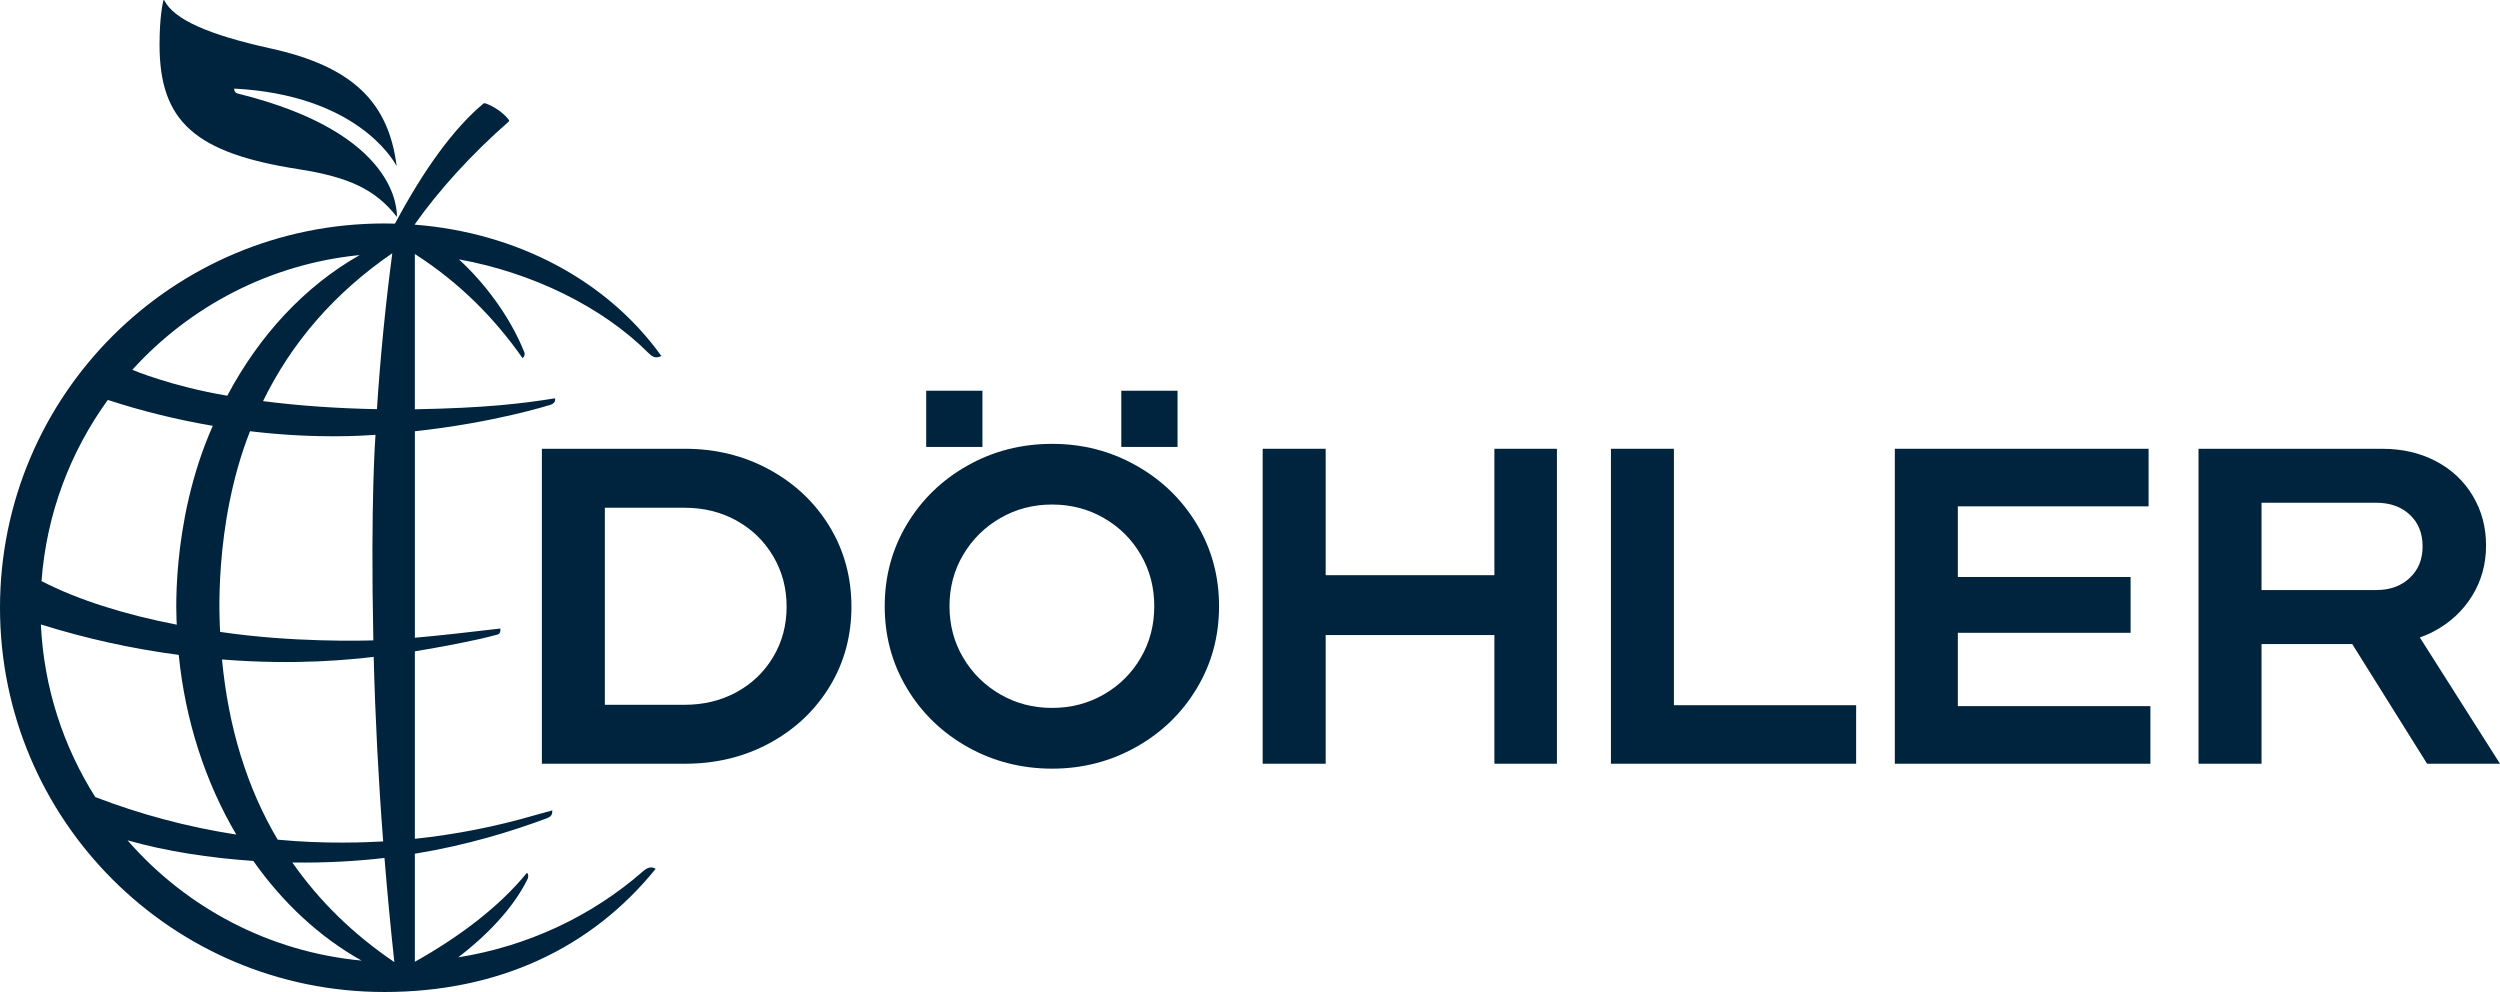 <?xml version="1.0" encoding="UTF-8"?>
<svg xmlns="http://www.w3.org/2000/svg" id="Ebene_2" data-name="Ebene 2" viewBox="0 0 786.47 312.07">
  <defs>
    <style>
      .cls-1 {
        fill: #00233e;
        stroke-width: 0px;
      }
    </style>
  </defs>
  <g id="Logos_Claims" data-name="Logos &amp;amp; Claims">
    <g>
      <path class="cls-1" d="M231.68,217.75c4.86-2.64,8.7-6.32,11.53-11.04,2.83-4.72,4.25-10,4.25-15.85s-1.42-11.16-4.25-15.92c-2.83-4.76-6.67-8.49-11.53-11.18-4.86-2.69-10.31-4.03-16.35-4.03h-25.05v61.99h25.05c6.04,0,11.49-1.32,16.35-3.96M170.47,141.18h45.01c9.72,0,18.59,2.19,26.61,6.58,8.02,4.39,14.32,10.36,18.9,17.91,4.58,7.55,6.86,15.95,6.86,25.19s-2.29,17.63-6.86,25.13c-4.58,7.5-10.85,13.42-18.83,17.76-7.98,4.34-16.87,6.51-26.68,6.51h-45.01v-99.08Z"></path>
      <path class="cls-1" d="M352.75,122.92h17.69v17.69h-17.69v-17.69ZM347.26,218.46c4.91-2.83,8.77-6.67,11.61-11.54,2.83-4.86,4.25-10.26,4.25-16.21s-1.41-11.35-4.25-16.21c-2.83-4.86-6.7-8.7-11.61-11.53-4.91-2.83-10.34-4.25-16.28-4.25s-11.37,1.41-16.28,4.25c-4.91,2.83-8.8,6.68-11.68,11.53-2.88,4.86-4.32,10.26-4.32,16.21s1.44,11.35,4.32,16.21c2.88,4.86,6.77,8.7,11.68,11.54,4.91,2.83,10.33,4.24,16.28,4.24s11.37-1.41,16.28-4.24M291.37,122.92h17.69v17.69h-17.69v-17.69ZM304.44,235.02c-8.07-4.53-14.44-10.68-19.11-18.47-4.68-7.78-7.01-16.4-7.01-25.83s2.33-18.05,7.01-25.83c4.67-7.78,11.04-13.94,19.11-18.47,8.07-4.53,16.91-6.79,26.54-6.79s18.33,2.26,26.4,6.79c8.07,4.53,14.44,10.69,19.11,18.47,4.68,7.78,7.01,16.4,7.01,25.83s-2.33,18.05-7.01,25.83c-4.67,7.79-11.04,13.94-19.11,18.47-8.07,4.53-16.87,6.79-26.4,6.79s-18.47-2.26-26.54-6.79"></path>
      <polygon class="cls-1" points="397.22 141.18 417.04 141.18 417.04 180.95 470.12 180.95 470.12 141.18 489.79 141.18 489.79 240.26 470.12 240.26 470.12 199.78 417.04 199.78 417.04 240.26 397.22 240.26 397.22 141.18"></polygon>
      <polygon class="cls-1" points="506.78 141.18 526.59 141.18 526.59 221.85 583.92 221.85 583.92 240.26 506.78 240.26 506.78 141.18"></polygon>
      <polygon class="cls-1" points="596.09 141.18 675.92 141.18 675.92 159.29 615.91 159.29 615.91 181.52 670.26 181.52 670.26 199.07 615.91 199.07 615.91 222.14 676.49 222.14 676.49 240.26 596.09 240.26 596.09 141.18"></polygon>
      <path class="cls-1" d="M786.47,240.26l-25.22-39.72c1.54-.55,3.04-1.19,4.48-1.96,5.05-2.69,9.03-6.39,11.96-11.11,2.92-4.72,4.39-10,4.39-15.85s-1.39-10.97-4.18-15.64c-2.78-4.67-6.65-8.3-11.61-10.9-4.95-2.59-10.54-3.89-16.77-3.89h-57.89v99.08h19.82v-37.65h28.54l23.55,37.65h22.93ZM711.45,158.16h36.09c4.34,0,7.85,1.25,10.54,3.75,2.69,2.5,4.04,5.83,4.04,9.98s-1.35,7.36-4.04,9.91c-2.69,2.55-6.21,3.82-10.54,3.82h-36.09v-27.46Z"></path>
      <path class="cls-1" d="M73.67,27.87c38.14,1.98,49.89,22.12,51.02,24.24.02.04.07.02.07-.02-2.58-19.98-13.82-31.18-39.69-36.87C65.43,10.9,54.64,6.06,51.67.08c-.06-.11-.22-.1-.25.03-.31,1.2-1.23,5.49-1.23,13.99,0,24.05,11.11,34.04,43.6,39.1,16.12,2.52,24.28,6.44,31.02,14.97.02.03.07.02.07-.02-.08-1.76.7-26.19-50.08-38.72,0,0-1.19-.23-1.12-1.54"></path>
      <path class="cls-1" d="M206.49,112.41c.49,0,1.08-.16,1.57-.4-17.02-23.82-45.54-38.86-77.65-41.34,7.69-10.94,18.16-22.39,29.64-32.43.13-.12.16-.31.06-.46-1.54-2.13-4.47-4.22-7.45-5.29-.2-.07-.43-.03-.6.11-9.17,7.62-18.63,20.54-27.8,37.75-1.09-.03-2.19-.05-3.29-.05-.01,0-.03,0-.04,0-.01,0-.02,0-.04,0C54.12,70.3,0,124.42,0,191.18s54.12,120.89,120.89,120.89c35.88,0,65.14-13.75,85.36-38.73-.43-.31-.92-.46-1.43-.46-.76,0-1.58.39-2.56,1.24-16.31,14.27-36.46,23.58-58.1,27.05,8.49-6.52,17.14-15.1,21.81-24.65.36-.74.22-1.74-.22-1.93-8.79,10.82-21.58,20.33-35.24,27.97v-33.99c16.6-2.72,30.28-7,41.18-11.02,1.89-.71,2.03-1.25,2.07-2.62-1.84.54-3.75,1.07-5.69,1.58-12.12,3.52-24.67,6.01-37.56,7.37v-58.99c6.69-1.06,13.45-2.36,20.51-3.89,1.94-.47,3.48-.83,5.4-1.35.89-.21,1.08-1.02.98-1.92-10.8,1.28-19.35,2.24-26.88,2.89v-64.95c24.98-2.71,42.18-8.18,42.66-8.32,1.17-.42,1.59-1.06,1.44-2.05-10.17,1.65-21.73,3.05-44.11,3.46v-48.86c13.95,8.97,24.94,20,33.86,32.73.46-.15.87-1.11.56-1.87-4.7-11.63-12.7-21.94-20.56-29.17,22.92,4.15,44.95,14.79,59.6,29.43,1.04,1.04,1.68,1.39,2.54,1.39M123.41,79.67h0c-2.16,16.44-3.79,32.93-4.83,49.05-12.71-.24-24.78-1.1-35.83-2.53,9.08-18.62,22.65-34.17,40.65-46.52M117.44,201.45c-3.08.11-25.59.7-48.19-2.66-.1-2.13-2.31-33.28,9.4-63.13,21.23,2.55,36.52,1.32,39.48,1.13,0,0-1.61,20.57-.68,64.67M117.56,206.64c.47,18.88,1.47,38.39,2.98,58.06-4.29.25-18.12.92-33.19-.55-9.63-16.28-15.48-35.2-17.51-56.69,23.73,1.91,40.89-.04,47.72-.81M113.18,80.23c-17.27,9.77-31.62,25.27-41.68,44.26-17.73-3-29.67-8.07-29.86-8.15,0,0-.02,0-.02,0,18.08-19.94,43.26-33.31,71.56-36.1M33.91,125.81s.04.01.06.02c10.67,3.49,21.69,6.21,32.97,8.13-13.71,30.91-11.33,62.56-11.33,62.56-16.63-3.23-31.32-7.9-42.55-13.71,1.57-21.2,9.08-40.75,20.86-57M29.97,250.74c-10.03-15.84-16.18-34.39-17.11-54.3,13.98,4.39,28.47,7.62,43.37,9.58,2.05,20.72,8.41,40.09,18.1,56.52-15.38-2.37-30.23-6.36-44.36-11.8M40.11,264.35c12.1,3.46,26,5.57,39.58,6.49,9.25,13.14,20.81,23.93,34.06,31.35-29.32-2.74-55.35-16.83-73.64-37.84M91.97,271.33c10.42.16,20.08-.39,28.98-1.43.89,10.92,1.92,21.87,3.11,32.77-12.98-8.8-23.68-19.26-32.09-31.34"></path>
    </g>
  </g>
</svg>
